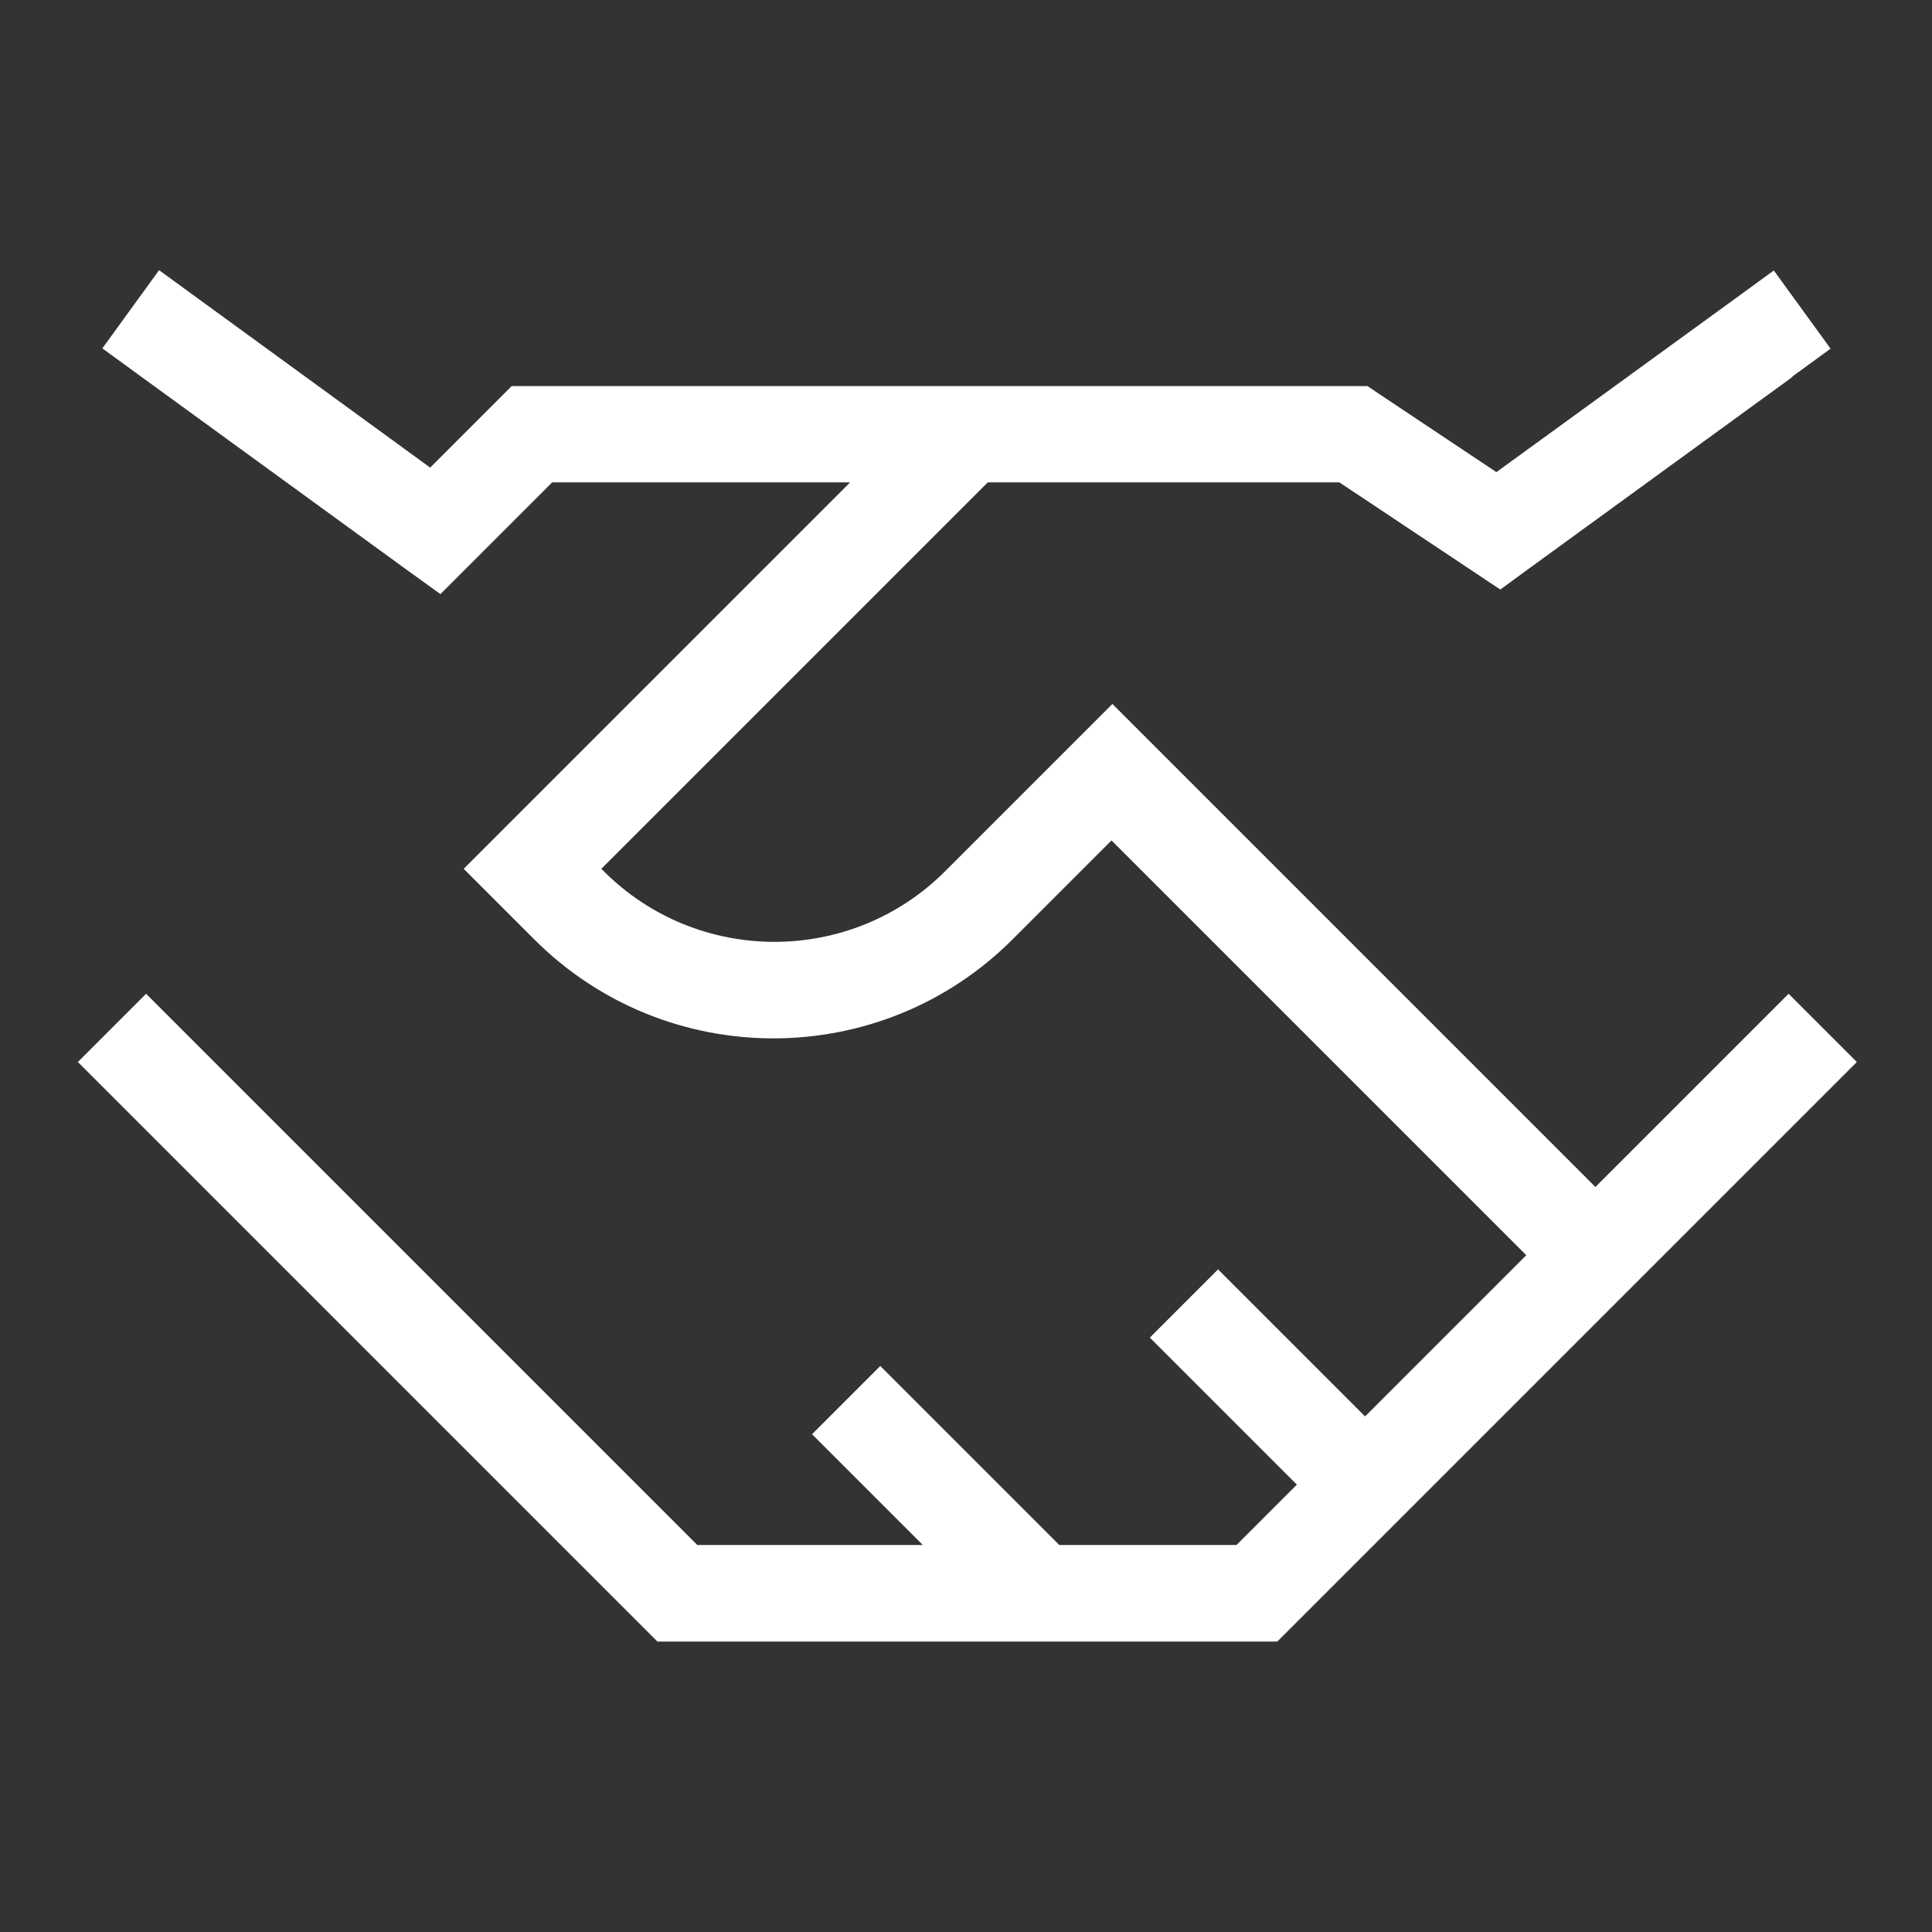 <svg xmlns="http://www.w3.org/2000/svg" viewBox="0 0 640 640"><rect x="0" y="0" width="640" height="640" fill="#333333" stroke="none"/><!--!Font Awesome Pro 7.0.1 by @fontawesome - https://fontawesome.com License - https://fontawesome.com/license (Commercial License) Copyright 2025 Fonticons, Inc.--><path fill="#ffffff" d="M593.5 124.9L606.4 115.5L587.6 89.6L574.7 99L495.7 156.4L457 130.6L453 127.9L169.5 127.9C169.3 128.1 160.3 137.1 142.5 154.9L65.6 98.9L52.7 89.5L33.9 115.4L46.8 124.8L134.8 188.8L145.9 196.8L182.9 159.8L281.6 159.8L164.9 276.5L153.6 287.8L177 311.2C220.7 354.9 291.7 354.9 335.4 311.2L368.2 278.4L505.6 415.8L452.2 469.2L403.5 420.5L380.9 443.1L429.6 491.8L409.6 511.8L350.9 511.8L291.6 452.5L269 475.1L305.7 511.8L231 511.8L59.7 340.5L48.4 329.2L25.8 351.8L37.1 363.1L213.1 539.1L217.8 543.8L423.1 543.8L615.1 351.8L592.5 329.2L528.5 393.2L379.8 244.5L368.5 233.2C366.4 235.3 347.9 253.8 313.1 288.6C281.9 319.8 231.2 319.8 200 288.6L199.2 287.8L327.2 159.8L443.7 159.8L487.7 189.1L497 195.3L506 188.7L594 124.7z"/></svg>